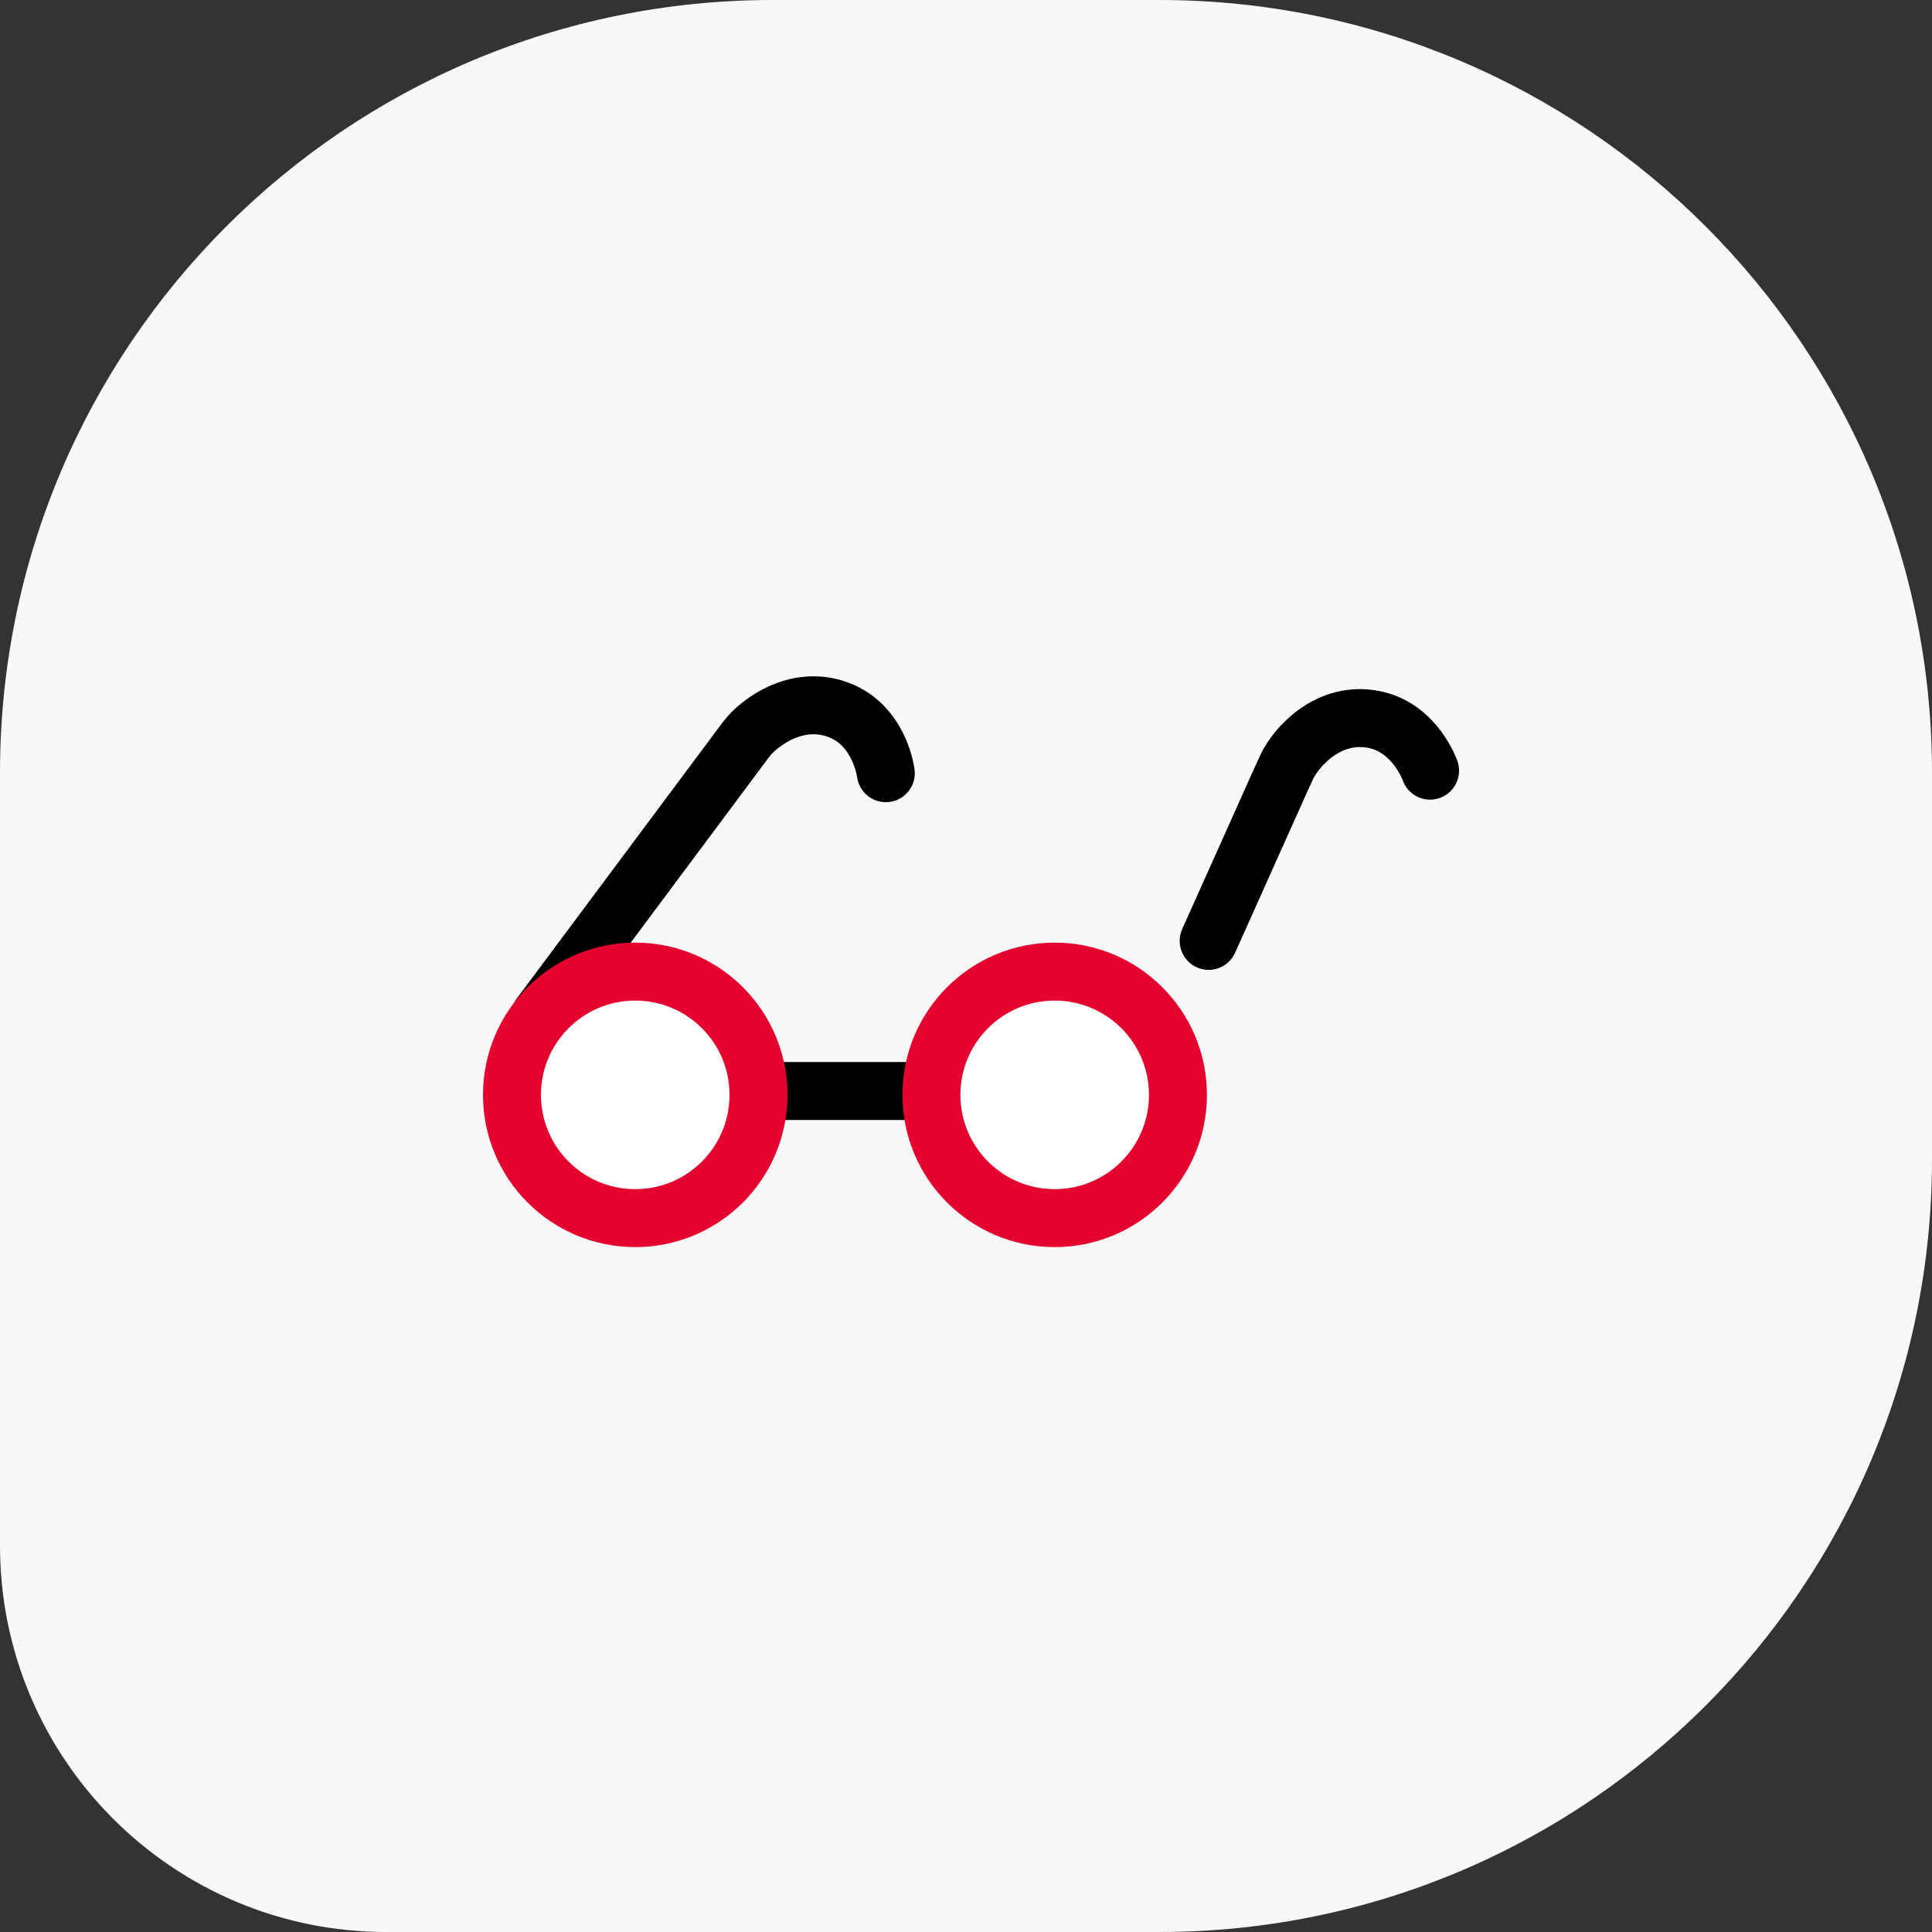 <svg width="100" height="100" viewBox="0 0 100 100" fill="none" xmlns="http://www.w3.org/2000/svg">
<rect x="0" y="0" width="100" height="100" fill="#333333" stroke="none"/>
<path d="M0 40C0 17.909 17.909 0 40 0H60C82.091 0 100 17.909 100 40V60C100 82.091 82.091 100 60 100H20C8.954 100 0 91.046 0 80V40Z" fill="#F8F8F8"/>
<g clip-path="url(#clip0_1096_16962)">
<path d="M27.95 52.58L37.91 39.22C37.91 39.22 38.46 38.47 38.66 38.22C39.28 37.41 41.35 35.82 43.61 36.83C45.57 37.71 45.85 40.02 45.85 40.02" stroke="black" stroke-width="3" stroke-linecap="round" stroke-linejoin="round"/>
<path d="M62.56 48.7L66.1 40.8C66.1 40.8 66.48 39.95 66.62 39.66C67.06 38.73 68.74 36.74 71.16 37.25C73.26 37.69 74.02 39.89 74.02 39.89" stroke="black" stroke-width="3" stroke-linecap="round" stroke-linejoin="round"/>
<path d="M39.26 56.47H47.89" stroke="black" stroke-width="3" stroke-linecap="round" stroke-linejoin="round"/>
<path d="M32.88 63.05C36.404 63.05 39.26 60.194 39.26 56.67C39.26 53.147 36.404 50.29 32.88 50.29C29.356 50.29 26.5 53.147 26.5 56.67C26.5 60.194 29.356 63.05 32.88 63.05Z" fill="white" stroke="#E4032E" stroke-width="3" stroke-linecap="round" stroke-linejoin="round"/>
<path d="M54.59 63.05C58.114 63.05 60.97 60.194 60.97 56.67C60.97 53.147 58.114 50.29 54.59 50.29C51.066 50.29 48.21 53.147 48.21 56.67C48.21 60.194 51.066 63.05 54.59 63.05Z" fill="white" stroke="#E4032E" stroke-width="3" stroke-linecap="round" stroke-linejoin="round"/>
</g>
<defs>
<clipPath id="clip0_1096_16962">
<rect width="50.52" height="29.55" fill="white" transform="translate(25 35)"/>
</clipPath>
</defs>
</svg>
